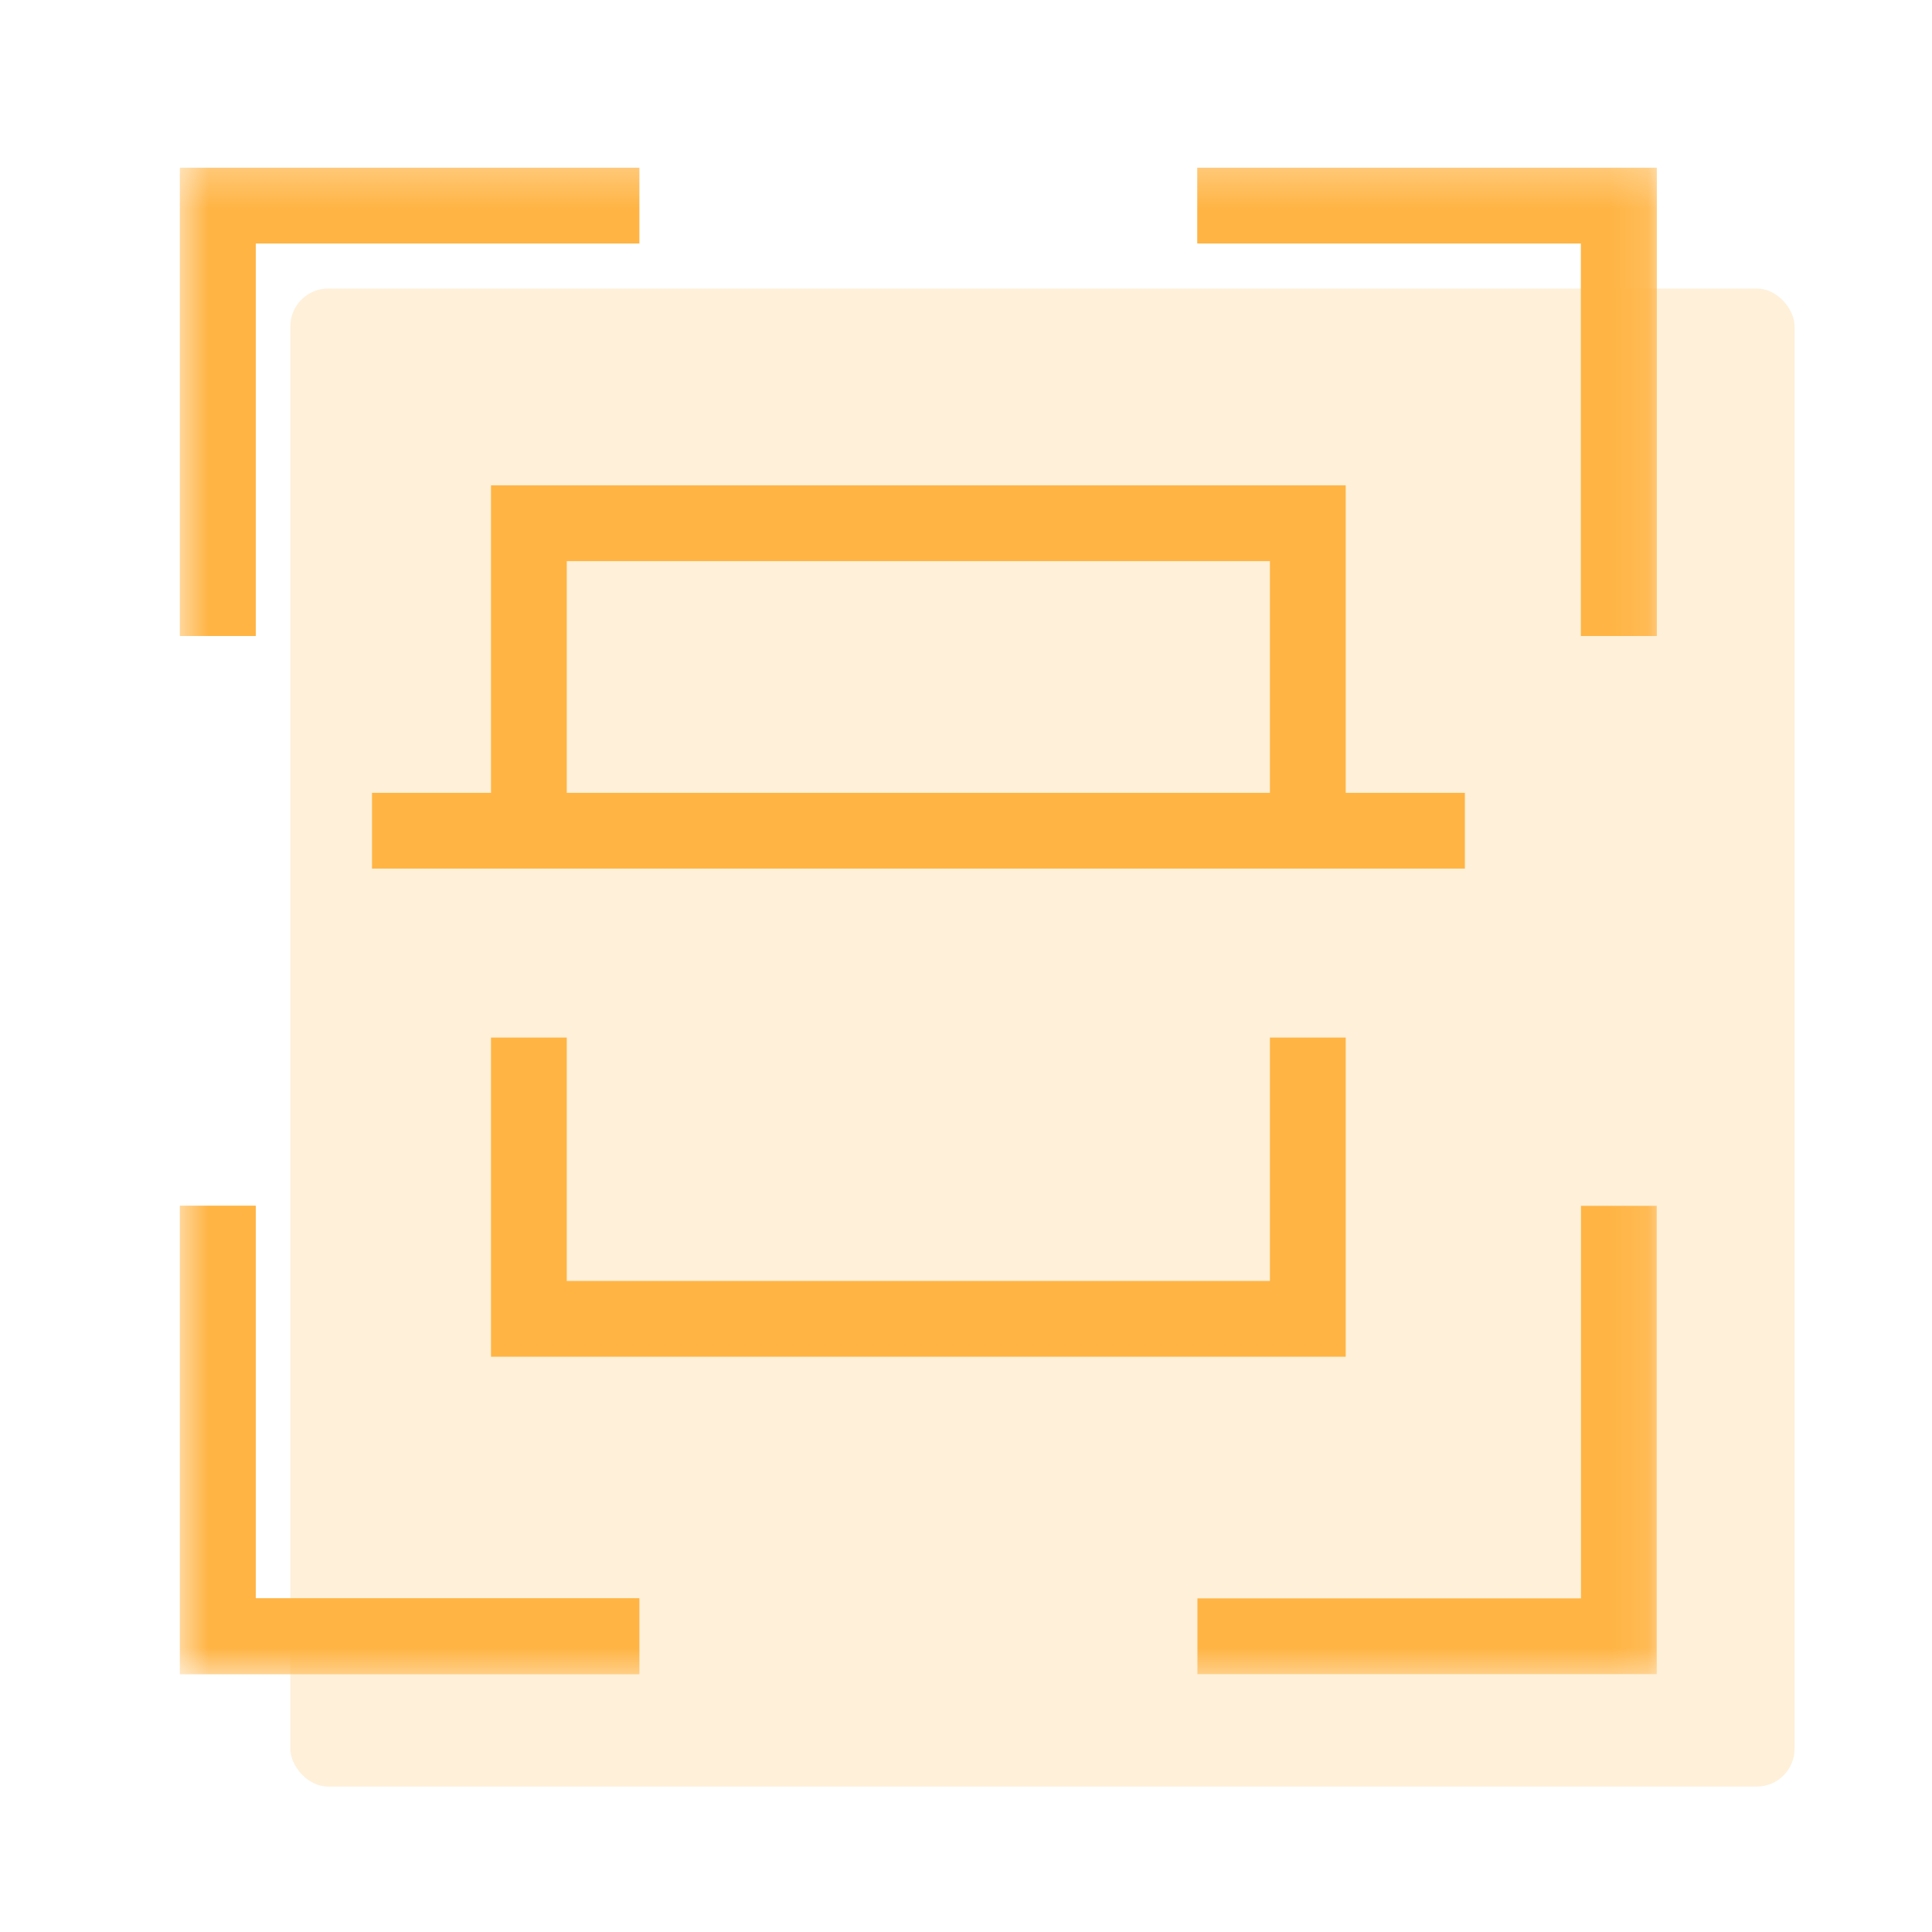 <?xml version="1.0" encoding="UTF-8"?>
<svg xmlns="http://www.w3.org/2000/svg" width="51" height="51" viewBox="0 0 51 51" fill="none">
  <rect opacity="0.2" x="7.664" y="7.617" width="39.709" height="39.544" rx="1" fill="#FFB444"></rect>
  <mask id="mask0_2001_4582" style="mask-type:luminance" maskUnits="userSpaceOnUse" x="4" y="4" width="40" height="41">
    <path d="M4.602 4.253H43.885V44.372H4.602V4.253Z" fill="white"></path>
  </mask>
  <g mask="url(#mask0_2001_4582)">
    <path d="M42.734 31.831V43.193H31.609" stroke="#FFB444" stroke-width="2" stroke-miterlimit="10"></path>
    <path d="M31.609 5.427H42.734V16.788" stroke="#FFB444" stroke-width="2" stroke-miterlimit="10"></path>
    <path d="M5.75 16.788V5.427H16.875" stroke="#FFB444" stroke-width="2" stroke-miterlimit="10"></path>
    <path d="M16.875 43.193H5.75V31.831" stroke="#FFB444" stroke-width="2" stroke-miterlimit="10"></path>
    <path d="M5.75 16.788V5.427H16.875" stroke="#FFB444" stroke-width="2" stroke-miterlimit="10"></path>
    <path d="M31.609 5.427H42.734V16.788" stroke="#FFB444" stroke-width="2" stroke-miterlimit="10"></path>
    <path d="M16.875 43.193H5.75V31.831" stroke="#FFB444" stroke-width="2" stroke-miterlimit="10"></path>
  </g>
  <path d="M13.961 21.929V13.812H34.523V21.929" stroke="#FFB444" stroke-width="2" stroke-miterlimit="10"></path>
  <path d="M34.523 27.389V34.814H13.961V27.389" stroke="#FFB444" stroke-width="2" stroke-miterlimit="10"></path>
  <path d="M9.82 21.929H38.669" stroke="#FFB444" stroke-width="2" stroke-miterlimit="10"></path>
</svg>
